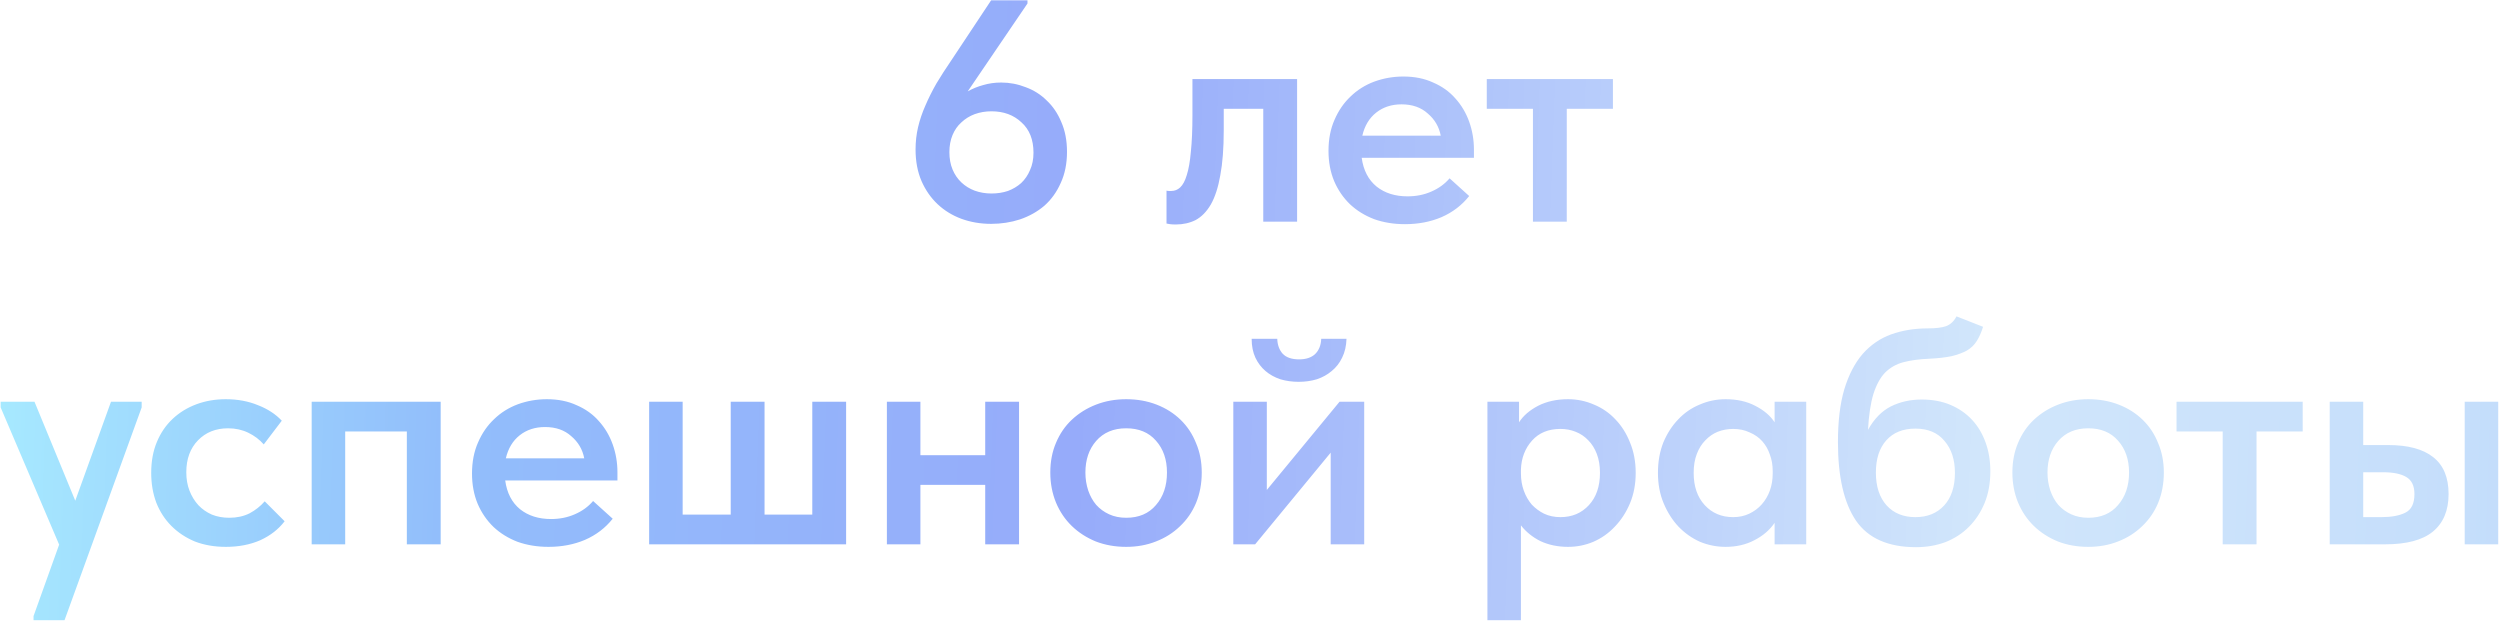 <?xml version="1.0" encoding="UTF-8"?> <svg xmlns="http://www.w3.org/2000/svg" width="767" height="191" viewBox="0 0 767 191" fill="none"> <path d="M304.076 68.679C300.843 68.679 297.803 68.162 294.958 67.127C292.177 66.092 289.752 64.605 287.683 62.665C285.614 60.725 283.965 58.365 282.736 55.584C281.507 52.739 280.893 49.505 280.893 45.884C280.893 43.491 281.152 41.196 281.669 38.997C282.186 36.798 282.93 34.6 283.9 32.401C284.87 30.138 286.002 27.874 287.295 25.611C288.653 23.348 290.173 20.987 291.854 18.53L304.076 0.1H315.231V1.07L296.898 28.036C298.385 27.195 299.97 26.549 301.651 26.096C303.397 25.579 305.24 25.32 307.18 25.32C309.767 25.32 312.289 25.805 314.746 26.775C317.203 27.68 319.337 29.038 321.148 30.849C323.023 32.595 324.511 34.794 325.61 37.445C326.774 40.096 327.356 43.136 327.356 46.563C327.356 50.184 326.709 53.385 325.416 56.166C324.187 58.947 322.506 61.275 320.372 63.15C318.238 64.961 315.748 66.351 312.903 67.321C310.122 68.226 307.18 68.679 304.076 68.679ZM304.173 59.367C305.984 59.367 307.665 59.108 309.217 58.591C310.769 58.009 312.127 57.201 313.291 56.166C314.455 55.067 315.36 53.741 316.007 52.189C316.718 50.637 317.074 48.859 317.074 46.854C317.074 42.845 315.845 39.741 313.388 37.542C310.995 35.279 307.924 34.147 304.173 34.147C302.362 34.147 300.649 34.438 299.032 35.02C297.48 35.602 296.122 36.443 294.958 37.542C293.794 38.577 292.889 39.87 292.242 41.422C291.595 42.974 291.272 44.72 291.272 46.66C291.272 48.665 291.595 50.443 292.242 51.995C292.889 53.547 293.794 54.873 294.958 55.972C296.122 57.071 297.48 57.912 299.032 58.494C300.649 59.076 302.362 59.367 304.173 59.367ZM360.7 68.873C359.988 68.873 359.406 68.841 358.954 68.776C358.566 68.711 358.21 68.647 357.887 68.582V58.494C358.145 58.559 358.404 58.591 358.663 58.591C358.921 58.591 359.148 58.591 359.342 58.591C360.376 58.591 361.282 58.235 362.058 57.524C362.898 56.748 363.577 55.487 364.095 53.741C364.677 51.93 365.097 49.538 365.356 46.563C365.679 43.524 365.841 39.741 365.841 35.214V24.253H397.948V68H387.569V33.371H375.444V39.967C375.444 45.464 375.088 50.087 374.377 53.838C373.73 57.524 372.76 60.499 371.467 62.762C370.173 64.961 368.621 66.545 366.811 67.515C365 68.42 362.963 68.873 360.7 68.873ZM431.057 68.776C427.629 68.776 424.461 68.259 421.551 67.224C418.705 66.125 416.248 64.605 414.179 62.665C412.109 60.66 410.493 58.3 409.329 55.584C408.165 52.803 407.583 49.699 407.583 46.272C407.583 42.715 408.197 39.547 409.426 36.766C410.654 33.921 412.303 31.528 414.373 29.588C416.442 27.583 418.867 26.064 421.648 25.029C424.493 23.994 427.468 23.477 430.572 23.477C433.999 23.477 437.038 24.091 439.69 25.32C442.406 26.484 444.669 28.101 446.48 30.17C448.355 32.239 449.778 34.632 450.748 37.348C451.718 40.064 452.203 42.909 452.203 45.884V48.406H417.768C418.285 52.221 419.805 55.164 422.327 57.233C424.849 59.238 428.017 60.24 431.833 60.24C434.484 60.24 436.909 59.755 439.108 58.785C441.371 57.815 443.246 56.457 444.734 54.711L450.748 60.143C448.484 62.988 445.639 65.155 442.212 66.642C438.849 68.065 435.131 68.776 431.057 68.776ZM429.99 32.013C426.95 32.013 424.364 32.854 422.23 34.535C420.096 36.216 418.673 38.577 417.962 41.616H442.018C441.5 38.9 440.175 36.637 438.041 34.826C435.971 32.951 433.288 32.013 429.99 32.013ZM470.305 33.371H456.143V24.253H494.846V33.371H480.684V68H470.305V33.371ZM10.289 189.019L18.146 167.097L0.201 124.999V123.253H10.58L23.093 153.614L34.054 123.253H43.463V124.999L19.795 190.28H10.289V189.019ZM69.282 167.776C65.79 167.776 62.621 167.226 59.776 166.127C56.995 164.963 54.603 163.379 52.598 161.374C50.593 159.369 49.041 156.977 47.942 154.196C46.907 151.415 46.39 148.376 46.39 145.078C46.39 141.521 46.972 138.353 48.136 135.572C49.3 132.791 50.917 130.431 52.986 128.491C55.056 126.551 57.48 125.064 60.261 124.029C63.042 122.994 66.049 122.477 69.282 122.477C72.903 122.477 76.201 123.091 79.176 124.32C82.151 125.484 84.576 127.068 86.451 129.073L80.922 136.348C79.629 134.861 78.044 133.664 76.169 132.759C74.294 131.854 72.225 131.401 69.961 131.401C66.21 131.401 63.139 132.63 60.746 135.087C58.353 137.544 57.157 140.81 57.157 144.884C57.157 146.953 57.48 148.829 58.127 150.51C58.774 152.191 59.679 153.679 60.843 154.972C62.007 156.201 63.398 157.171 65.014 157.882C66.631 158.529 68.409 158.852 70.349 158.852C72.677 158.852 74.746 158.399 76.557 157.494C78.368 156.524 79.92 155.295 81.213 153.808L87.324 159.919C85.449 162.376 82.959 164.316 79.855 165.739C76.751 167.097 73.227 167.776 69.282 167.776ZM95.621 123.253H135.197V167H124.818V132.371H105.903V167H95.621V123.253ZM168.285 167.776C164.858 167.776 161.689 167.259 158.779 166.224C155.934 165.125 153.476 163.605 151.407 161.665C149.338 159.66 147.721 157.3 146.557 154.584C145.393 151.803 144.811 148.699 144.811 145.272C144.811 141.715 145.425 138.547 146.654 135.766C147.883 132.921 149.532 130.528 151.601 128.588C153.67 126.583 156.095 125.064 158.876 124.029C161.721 122.994 164.696 122.477 167.8 122.477C171.227 122.477 174.267 123.091 176.918 124.32C179.634 125.484 181.897 127.101 183.708 129.17C185.583 131.239 187.006 133.632 187.976 136.348C188.946 139.064 189.431 141.909 189.431 144.884V147.406H154.996C155.513 151.221 157.033 154.164 159.555 156.233C162.077 158.238 165.246 159.24 169.061 159.24C171.712 159.24 174.137 158.755 176.336 157.785C178.599 156.815 180.475 155.457 181.962 153.711L187.976 159.143C185.713 161.988 182.867 164.155 179.44 165.642C176.077 167.065 172.359 167.776 168.285 167.776ZM167.218 131.013C164.179 131.013 161.592 131.854 159.458 133.535C157.324 135.216 155.901 137.577 155.19 140.616H179.246C178.729 137.9 177.403 135.637 175.269 133.826C173.2 131.951 170.516 131.013 167.218 131.013ZM249.21 123.253H259.589V167H199.158V123.253H209.44V157.882H224.184V123.253H234.563V157.882H249.21V123.253ZM302.264 148.764H282.379V167H272.097V123.253H282.379V139.646H302.264V123.253H312.643V167H302.264V148.764ZM345.514 167.776C342.151 167.776 339.047 167.226 336.202 166.127C333.357 164.963 330.899 163.379 328.83 161.374C326.761 159.369 325.144 156.977 323.98 154.196C322.816 151.351 322.234 148.279 322.234 144.981C322.234 141.618 322.816 138.579 323.98 135.863C325.144 133.082 326.761 130.722 328.83 128.782C330.964 126.777 333.454 125.225 336.299 124.126C339.144 123.027 342.216 122.477 345.514 122.477C348.877 122.477 351.981 123.027 354.826 124.126C357.671 125.225 360.129 126.777 362.198 128.782C364.267 130.787 365.852 133.179 366.951 135.96C368.115 138.676 368.697 141.683 368.697 144.981C368.697 148.344 368.115 151.448 366.951 154.293C365.787 157.074 364.138 159.466 362.004 161.471C359.935 163.476 357.477 165.028 354.632 166.127C351.851 167.226 348.812 167.776 345.514 167.776ZM345.514 158.852C349.394 158.852 352.433 157.559 354.632 154.972C356.895 152.385 358.027 149.055 358.027 144.981C358.027 140.972 356.895 137.706 354.632 135.184C352.433 132.662 349.394 131.401 345.514 131.401C341.634 131.401 338.562 132.694 336.299 135.281C334.1 137.803 333.001 141.036 333.001 144.981C333.001 146.921 333.292 148.764 333.874 150.51C334.456 152.191 335.264 153.646 336.299 154.875C337.398 156.104 338.724 157.074 340.276 157.785C341.828 158.496 343.574 158.852 345.514 158.852ZM378.38 123.253H388.662V150.316L410.972 123.253H418.538V167H408.256V138.87L385.073 167H378.38V123.253ZM398.459 117.142C396.455 117.142 394.579 116.883 392.833 116.366C391.087 115.784 389.568 114.943 388.274 113.844C386.981 112.745 385.946 111.387 385.17 109.77C384.394 108.089 384.006 106.149 384.006 103.95H391.863C391.928 105.825 392.478 107.345 393.512 108.509C394.612 109.673 396.293 110.255 398.556 110.255C400.69 110.255 402.339 109.705 403.503 108.606C404.667 107.442 405.282 105.89 405.346 103.95H413.106C413.042 106.149 412.589 108.089 411.748 109.77C410.972 111.387 409.905 112.745 408.547 113.844C407.254 114.943 405.734 115.784 403.988 116.366C402.242 116.883 400.399 117.142 398.459 117.142ZM456.34 190.28V123.253H466.04V129.558C467.333 127.553 469.273 125.872 471.86 124.514C474.511 123.156 477.583 122.477 481.075 122.477C483.856 122.477 486.507 123.027 489.029 124.126C491.551 125.161 493.75 126.68 495.625 128.685C497.5 130.625 498.988 132.985 500.087 135.766C501.251 138.547 501.833 141.651 501.833 145.078C501.833 148.505 501.251 151.609 500.087 154.39C498.923 157.171 497.371 159.563 495.431 161.568C493.556 163.573 491.357 165.125 488.835 166.224C486.378 167.259 483.791 167.776 481.075 167.776C477.971 167.776 475.158 167.194 472.636 166.03C470.179 164.801 468.174 163.185 466.622 161.18V190.28H456.34ZM478.747 131.595C475.061 131.595 472.151 132.791 470.017 135.184C467.883 137.577 466.751 140.519 466.622 144.011V145.272C466.622 147.147 466.913 148.893 467.495 150.51C468.077 152.127 468.885 153.549 469.92 154.778C471.019 155.942 472.28 156.88 473.703 157.591C475.19 158.302 476.872 158.658 478.747 158.658C482.304 158.658 485.214 157.429 487.477 154.972C489.74 152.515 490.872 149.217 490.872 145.078C490.872 142.879 490.549 140.939 489.902 139.258C489.255 137.577 488.382 136.186 487.283 135.087C486.184 133.923 484.89 133.05 483.403 132.468C481.98 131.886 480.428 131.595 478.747 131.595ZM529.414 167.776C526.698 167.776 524.079 167.259 521.557 166.224C519.099 165.125 516.901 163.573 514.961 161.568C513.085 159.563 511.566 157.171 510.402 154.39C509.238 151.609 508.656 148.505 508.656 145.078C508.656 141.651 509.205 138.547 510.305 135.766C511.469 132.985 512.988 130.625 514.864 128.685C516.739 126.68 518.938 125.161 521.46 124.126C523.982 123.027 526.633 122.477 529.414 122.477C532.906 122.477 535.945 123.156 538.532 124.514C541.183 125.872 543.155 127.553 544.449 129.558V123.253H554.149V167H544.449V160.404C542.961 162.603 540.892 164.381 538.241 165.739C535.654 167.097 532.712 167.776 529.414 167.776ZM531.742 158.658C533.552 158.658 535.201 158.302 536.689 157.591C538.176 156.88 539.437 155.942 540.472 154.778C541.571 153.549 542.412 152.127 542.994 150.51C543.576 148.893 543.867 147.147 543.867 145.272V144.496C543.867 142.685 543.576 141.004 542.994 139.452C542.476 137.9 541.7 136.542 540.666 135.378C539.631 134.214 538.338 133.309 536.786 132.662C535.298 131.951 533.617 131.595 531.742 131.595C530.06 131.595 528.476 131.886 526.989 132.468C525.566 133.05 524.305 133.923 523.206 135.087C522.106 136.186 521.233 137.577 520.587 139.258C519.94 140.939 519.617 142.879 519.617 145.078C519.617 149.217 520.748 152.515 523.012 154.972C525.275 157.429 528.185 158.658 531.742 158.658ZM587.84 167.873C579.304 167.873 573.161 165.157 569.41 159.725C565.724 154.293 563.881 146.274 563.881 135.669C563.881 129.267 564.528 123.867 565.821 119.47C567.179 115.008 569.055 111.387 571.447 108.606C573.905 105.825 576.815 103.821 580.177 102.592C583.605 101.363 587.355 100.749 591.429 100.749C593.887 100.749 595.762 100.523 597.055 100.07C598.413 99.553 599.48 98.55 600.256 97.063L608.404 100.264C607.887 101.945 607.24 103.4 606.464 104.629C605.753 105.793 604.751 106.763 603.457 107.539C602.164 108.25 600.58 108.832 598.704 109.285C596.829 109.673 594.533 109.932 591.817 110.061C588.778 110.19 586.159 110.546 583.96 111.128C581.762 111.71 579.886 112.777 578.334 114.329C576.847 115.881 575.651 118.08 574.745 120.925C573.905 123.706 573.355 127.359 573.096 131.886C574.972 128.523 577.3 126.131 580.08 124.708C582.926 123.285 586.094 122.574 589.586 122.574C592.884 122.574 595.827 123.124 598.413 124.223C601 125.322 603.199 126.842 605.009 128.782C606.82 130.722 608.21 133.05 609.18 135.766C610.15 138.417 610.635 141.36 610.635 144.593C610.635 148.214 610.053 151.448 608.889 154.293C607.725 157.138 606.109 159.596 604.039 161.665C602.035 163.67 599.642 165.222 596.861 166.321C594.081 167.356 591.074 167.873 587.84 167.873ZM587.646 158.658C591.332 158.658 594.275 157.462 596.473 155.069C598.672 152.676 599.771 149.346 599.771 145.078C599.771 141.004 598.704 137.738 596.57 135.281C594.501 132.759 591.526 131.498 587.646 131.498C583.831 131.498 580.856 132.694 578.722 135.087C576.588 137.48 575.521 140.778 575.521 144.981C575.521 149.249 576.621 152.612 578.819 155.069C581.018 157.462 583.96 158.658 587.646 158.658ZM640.682 167.776C637.319 167.776 634.215 167.226 631.37 166.127C628.525 164.963 626.067 163.379 623.998 161.374C621.929 159.369 620.312 156.977 619.148 154.196C617.984 151.351 617.402 148.279 617.402 144.981C617.402 141.618 617.984 138.579 619.148 135.863C620.312 133.082 621.929 130.722 623.998 128.782C626.132 126.777 628.622 125.225 631.467 124.126C634.312 123.027 637.384 122.477 640.682 122.477C644.045 122.477 647.149 123.027 649.994 124.126C652.839 125.225 655.297 126.777 657.366 128.782C659.435 130.787 661.02 133.179 662.119 135.96C663.283 138.676 663.865 141.683 663.865 144.981C663.865 148.344 663.283 151.448 662.119 154.293C660.955 157.074 659.306 159.466 657.172 161.471C655.103 163.476 652.645 165.028 649.8 166.127C647.019 167.226 643.98 167.776 640.682 167.776ZM640.682 158.852C644.562 158.852 647.601 157.559 649.8 154.972C652.063 152.385 653.195 149.055 653.195 144.981C653.195 140.972 652.063 137.706 649.8 135.184C647.601 132.662 644.562 131.401 640.682 131.401C636.802 131.401 633.73 132.694 631.467 135.281C629.268 137.803 628.169 141.036 628.169 144.981C628.169 146.921 628.46 148.764 629.042 150.51C629.624 152.191 630.432 153.646 631.467 154.875C632.566 156.104 633.892 157.074 635.444 157.785C636.996 158.496 638.742 158.852 640.682 158.852ZM681.924 132.371H667.762V123.253H706.465V132.371H692.303V167H681.924V132.371ZM732.699 136.542C738.778 136.542 743.369 137.771 746.473 140.228C749.642 142.685 751.226 146.468 751.226 151.577C751.226 156.621 749.61 160.469 746.376 163.12C743.208 165.707 738.325 167 731.729 167H714.754V123.253H725.036V136.542H732.699ZM756.173 123.253H766.455V167H756.173V123.253ZM730.565 158.658C733.669 158.658 736.127 158.205 737.937 157.3C739.813 156.395 740.75 154.487 740.75 151.577C740.75 149.055 739.91 147.309 738.228 146.339C736.612 145.369 734.219 144.884 731.05 144.884H725.036V158.658H730.565Z" fill="url(#paint0_linear_351_851)"></path> <defs> <linearGradient id="paint0_linear_351_851" x1="-1" y1="61.079" x2="829.779" y2="91.088" gradientUnits="userSpaceOnUse"> <stop stop-color="#A7EAFF"></stop> <stop offset="0.167" stop-color="#92BEFB"></stop> <stop offset="0.401" stop-color="#96ABFA"></stop> <stop offset="0.734" stop-color="#D1E6FB"></stop> <stop offset="1" stop-color="#BFDAFB"></stop> </linearGradient> </defs> </svg> 